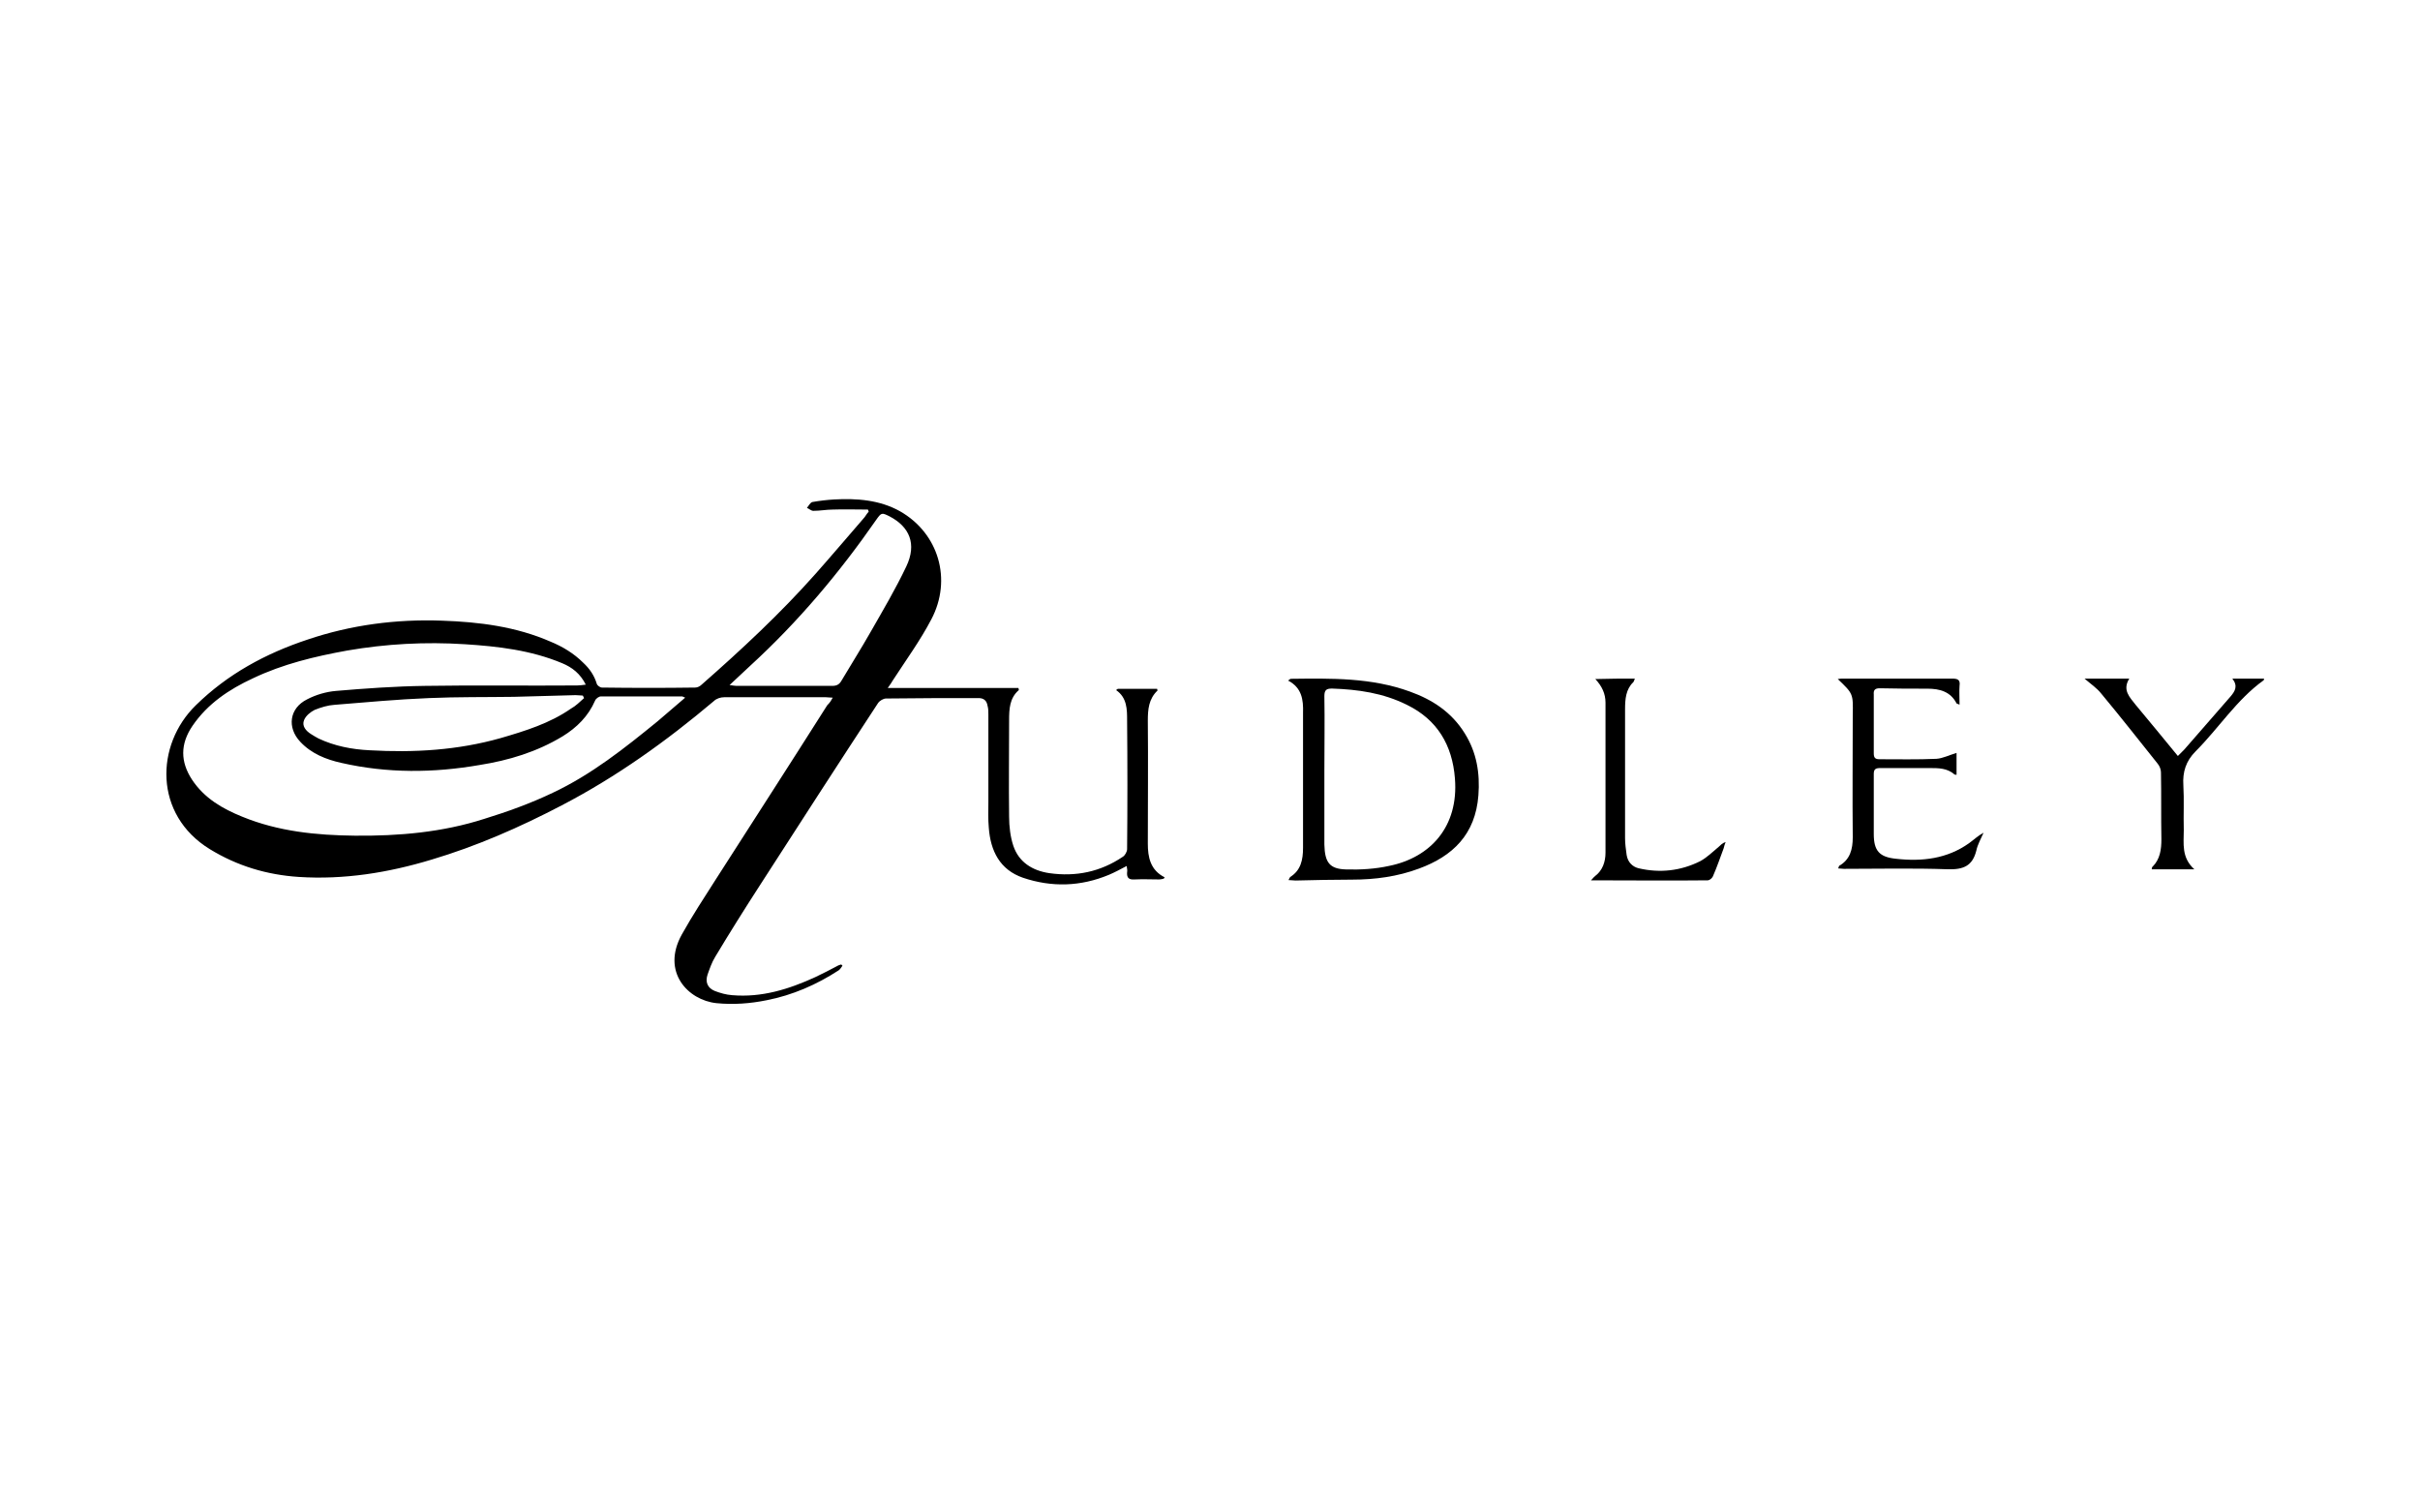 <?xml version="1.0" encoding="UTF-8"?> <svg xmlns="http://www.w3.org/2000/svg" width="160" height="100" viewBox="0 0 160 100" fill="none"><path d="M55.058 46.127C54.862 46.127 54.75 46.099 54.611 46.099C52.374 46.099 50.137 46.099 47.872 46.099C47.648 46.099 47.369 46.183 47.201 46.35C44.069 48.993 40.77 51.358 37.135 53.249C34.367 54.696 31.515 55.948 28.523 56.838C25.672 57.701 22.736 58.174 19.744 57.979C17.647 57.84 15.69 57.256 13.872 56.143C10.153 53.861 10.265 49.243 12.949 46.628C15.046 44.569 17.563 43.206 20.331 42.288C23.211 41.314 26.203 40.925 29.223 41.036C31.683 41.12 34.116 41.425 36.408 42.427C37.219 42.761 37.946 43.206 38.561 43.818C38.981 44.208 39.288 44.653 39.456 45.209C39.484 45.32 39.68 45.459 39.791 45.459C41.861 45.487 43.93 45.487 45.971 45.459C46.111 45.459 46.278 45.376 46.39 45.265C49.019 42.956 51.591 40.563 53.912 37.948C54.974 36.752 56.009 35.527 57.071 34.303C57.211 34.164 57.295 33.969 57.435 33.83C57.407 33.775 57.407 33.719 57.379 33.691C56.596 33.691 55.841 33.663 55.058 33.691C54.639 33.691 54.219 33.775 53.772 33.775C53.632 33.775 53.492 33.636 53.352 33.58C53.464 33.441 53.576 33.218 53.716 33.191C54.191 33.107 54.666 33.051 55.142 33.023C56.652 32.94 58.162 33.051 59.504 33.803C62.048 35.249 62.971 38.309 61.573 40.953C60.846 42.344 59.895 43.651 59.028 44.987C58.944 45.126 58.861 45.265 58.693 45.487C61.629 45.487 64.509 45.487 67.333 45.487C67.361 45.571 67.361 45.626 67.361 45.626C66.746 46.155 66.718 46.878 66.718 47.63C66.718 49.744 66.69 51.886 66.718 54.001C66.718 54.64 66.801 55.336 66.997 55.92C67.361 57.005 68.255 57.562 69.374 57.729C71.135 57.979 72.757 57.645 74.239 56.644C74.379 56.56 74.519 56.31 74.519 56.143C74.546 53.305 74.546 50.467 74.519 47.63C74.519 46.906 74.519 46.127 73.791 45.626C73.82 45.599 73.875 45.571 73.903 45.543C74.77 45.543 75.637 45.543 76.504 45.543C76.504 45.599 76.532 45.626 76.532 45.654C75.945 46.211 75.889 46.906 75.889 47.657C75.916 50.356 75.889 53.083 75.889 55.781C75.889 56.671 76.056 57.534 77.007 58.007C76.979 58.035 76.951 58.062 76.951 58.09C76.839 58.118 76.755 58.146 76.644 58.146C76.112 58.146 75.581 58.118 75.022 58.146C74.63 58.174 74.491 58.035 74.519 57.673C74.546 57.562 74.519 57.45 74.491 57.256C74.071 57.478 73.708 57.673 73.316 57.84C71.443 58.619 69.541 58.675 67.64 58.035C66.102 57.506 65.487 56.254 65.375 54.724C65.32 54.14 65.347 53.583 65.347 52.999C65.347 51.079 65.347 49.16 65.347 47.24C65.347 47.045 65.347 46.851 65.291 46.656C65.236 46.322 65.04 46.155 64.704 46.155C62.663 46.155 60.622 46.155 58.581 46.183C58.413 46.183 58.162 46.322 58.05 46.489C55.422 50.495 52.821 54.529 50.221 58.563C49.214 60.121 48.236 61.679 47.285 63.265C47.061 63.627 46.922 64.044 46.782 64.433C46.614 64.934 46.782 65.324 47.257 65.518C47.62 65.658 48.012 65.769 48.403 65.797C50.361 65.964 52.15 65.407 53.912 64.6C54.387 64.378 54.862 64.127 55.338 63.877C55.422 63.821 55.533 63.794 55.617 63.766C55.645 63.794 55.673 63.821 55.701 63.849C55.617 63.961 55.561 64.072 55.449 64.155C53.995 65.101 52.402 65.797 50.696 66.13C49.606 66.353 48.487 66.436 47.369 66.325C45.495 66.13 43.706 64.266 45.076 61.79C45.775 60.538 46.558 59.342 47.341 58.118C49.801 54.279 52.262 50.467 54.694 46.628C54.89 46.433 54.946 46.322 55.058 46.127ZM45.3 46.127C45.16 46.072 45.132 46.044 45.104 46.044C43.315 46.044 41.525 46.044 39.736 46.044C39.596 46.044 39.4 46.183 39.344 46.322C38.897 47.351 38.142 48.102 37.191 48.687C35.486 49.716 33.64 50.273 31.711 50.579C28.663 51.107 25.616 51.135 22.568 50.44C21.561 50.217 20.583 49.827 19.856 49.048C18.961 48.102 19.129 46.823 20.303 46.239C20.89 45.932 21.561 45.738 22.204 45.682C24.162 45.515 26.119 45.376 28.104 45.348C31.459 45.293 34.815 45.348 38.17 45.32C38.338 45.32 38.505 45.293 38.729 45.265C38.366 44.541 37.834 44.124 37.163 43.846C35.094 42.983 32.913 42.733 30.732 42.594C28.132 42.427 25.532 42.566 22.959 43.011C20.806 43.401 18.709 43.901 16.724 44.847C15.158 45.571 13.732 46.517 12.726 47.991C11.915 49.188 11.915 50.356 12.698 51.552C13.509 52.776 14.711 53.472 16.025 54.001C18.402 54.974 20.918 55.225 23.463 55.252C26.37 55.28 29.25 55.03 32.019 54.14C33.556 53.667 35.094 53.11 36.548 52.415C39.093 51.218 41.301 49.466 43.482 47.685C44.069 47.184 44.657 46.684 45.3 46.127ZM48.236 45.293C48.459 45.32 48.571 45.348 48.683 45.348C50.808 45.348 52.905 45.348 55.03 45.348C55.338 45.348 55.505 45.237 55.645 44.987C56.288 43.901 56.959 42.844 57.574 41.759C58.385 40.34 59.224 38.922 59.923 37.447C60.622 35.973 60.147 34.832 58.805 34.136C58.301 33.886 58.273 33.886 57.938 34.359C55.505 37.864 52.765 41.12 49.606 44.013C49.186 44.402 48.767 44.792 48.236 45.293ZM38.617 46.155C38.589 46.099 38.561 46.044 38.533 45.988C38.365 45.988 38.226 45.96 38.058 45.96C36.688 45.988 35.346 46.044 33.976 46.072C32.102 46.099 30.229 46.072 28.356 46.155C26.259 46.239 24.19 46.433 22.12 46.6C21.673 46.628 21.226 46.767 20.806 46.934C20.527 47.073 20.219 47.324 20.107 47.602C19.94 47.991 20.219 48.325 20.583 48.548C20.723 48.631 20.89 48.742 21.058 48.826C22.12 49.327 23.267 49.549 24.441 49.605C27.377 49.772 30.257 49.605 33.109 48.798C34.731 48.325 36.352 47.824 37.75 46.851C38.058 46.684 38.338 46.405 38.617 46.155Z" fill="black"></path><path d="M85.164 44.997C85.277 44.909 85.305 44.88 85.362 44.88C88.013 44.85 90.665 44.792 93.232 45.73C94.698 46.258 95.968 47.078 96.842 48.485C97.632 49.746 97.858 51.123 97.745 52.589C97.547 55.168 96.052 56.605 93.824 57.425C92.414 57.953 90.918 58.158 89.395 58.158C88.154 58.158 86.913 58.187 85.644 58.217C85.503 58.217 85.39 58.187 85.192 58.187C85.249 58.07 85.277 58.011 85.305 57.982C86.01 57.542 86.151 56.839 86.151 56.048C86.151 53.087 86.151 50.097 86.151 47.137C86.18 46.258 86.067 45.466 85.164 44.997ZM87.562 50.947C87.562 50.947 87.59 50.947 87.562 50.947C87.562 52.589 87.562 54.201 87.562 55.842C87.59 57.015 87.9 57.455 89 57.484C89.931 57.513 90.918 57.455 91.849 57.249C94.586 56.693 96.447 54.641 96.194 51.475C96.024 49.247 95.009 47.577 93.034 46.609C91.454 45.818 89.79 45.583 88.07 45.525C87.703 45.525 87.562 45.613 87.562 46.023C87.59 47.664 87.562 49.306 87.562 50.947Z" fill="black"></path><path d="M121.504 44.895C121.674 44.867 121.759 44.867 121.844 44.867C124.255 44.867 126.665 44.867 129.075 44.867C129.444 44.867 129.614 44.95 129.557 45.339C129.529 45.728 129.557 46.144 129.557 46.589C129.444 46.533 129.387 46.533 129.359 46.505C128.962 45.728 128.253 45.533 127.431 45.533C126.381 45.533 125.332 45.533 124.283 45.506C123.971 45.506 123.858 45.617 123.886 45.922C123.886 47.227 123.886 48.504 123.886 49.809C123.886 50.087 123.971 50.198 124.255 50.198C125.502 50.198 126.778 50.226 128.026 50.17C128.451 50.143 128.877 49.92 129.359 49.782C129.359 50.226 129.359 50.726 129.359 51.225C129.331 51.225 129.245 51.225 129.217 51.198C128.735 50.781 128.168 50.781 127.572 50.781C126.495 50.781 125.389 50.781 124.311 50.781C123.999 50.781 123.886 50.864 123.886 51.17C123.886 52.503 123.886 53.808 123.886 55.141C123.886 56.251 124.255 56.668 125.36 56.779C127.09 56.973 128.735 56.779 130.181 55.752C130.493 55.529 130.777 55.252 131.145 55.057C130.975 55.446 130.748 55.835 130.663 56.251C130.408 57.251 129.813 57.501 128.792 57.473C126.495 57.39 124.198 57.445 121.901 57.445C121.787 57.445 121.674 57.417 121.532 57.417C121.561 57.334 121.589 57.279 121.589 57.251C122.326 56.834 122.496 56.14 122.496 55.363C122.468 52.669 122.496 49.976 122.496 47.283C122.525 45.867 122.525 45.867 121.504 44.895Z" fill="black"></path><path d="M137.82 44.867C138.825 44.867 139.775 44.867 140.78 44.867C140.305 45.622 140.808 46.097 141.199 46.6C142.12 47.718 143.042 48.809 143.991 49.983C144.13 49.843 144.27 49.703 144.41 49.563C145.443 48.389 146.448 47.215 147.481 46.041C147.76 45.706 147.984 45.37 147.593 44.867C148.347 44.867 149.017 44.867 149.687 44.867C149.687 44.923 149.687 44.951 149.659 44.979C147.872 46.265 146.699 48.138 145.164 49.675C144.521 50.318 144.298 51.045 144.354 51.912C144.41 52.89 144.354 53.897 144.382 54.875C144.382 55.77 144.214 56.692 145.08 57.475C144.047 57.475 143.181 57.475 142.26 57.475C142.288 57.391 142.26 57.335 142.316 57.307C142.818 56.804 142.902 56.161 142.902 55.49C142.874 54.008 142.902 52.555 142.874 51.073C142.874 50.877 142.79 50.654 142.651 50.486C141.422 48.949 140.194 47.383 138.937 45.873C138.63 45.482 138.239 45.23 137.82 44.867Z" fill="black"></path><path d="M108.089 44.867C108.037 44.985 108.037 45.044 107.986 45.102C107.494 45.574 107.442 46.221 107.442 46.898C107.442 49.725 107.442 52.58 107.442 55.407C107.442 55.789 107.494 56.143 107.546 56.526C107.623 57.026 107.96 57.32 108.348 57.409C109.745 57.733 111.116 57.585 112.41 56.938C112.849 56.702 113.237 56.319 113.626 55.995C113.755 55.878 113.884 55.731 114.091 55.672C114.039 55.819 113.988 55.937 113.962 56.084C113.729 56.702 113.522 57.32 113.263 57.909C113.212 58.056 113.03 58.204 112.901 58.204C110.366 58.233 107.83 58.204 105.191 58.204C105.321 58.056 105.398 57.968 105.476 57.909C105.942 57.556 106.149 56.996 106.149 56.378C106.149 53.081 106.149 49.783 106.149 46.457C106.149 45.868 105.916 45.367 105.476 44.896C106.459 44.867 107.261 44.867 108.089 44.867Z" fill="black"></path></svg> 